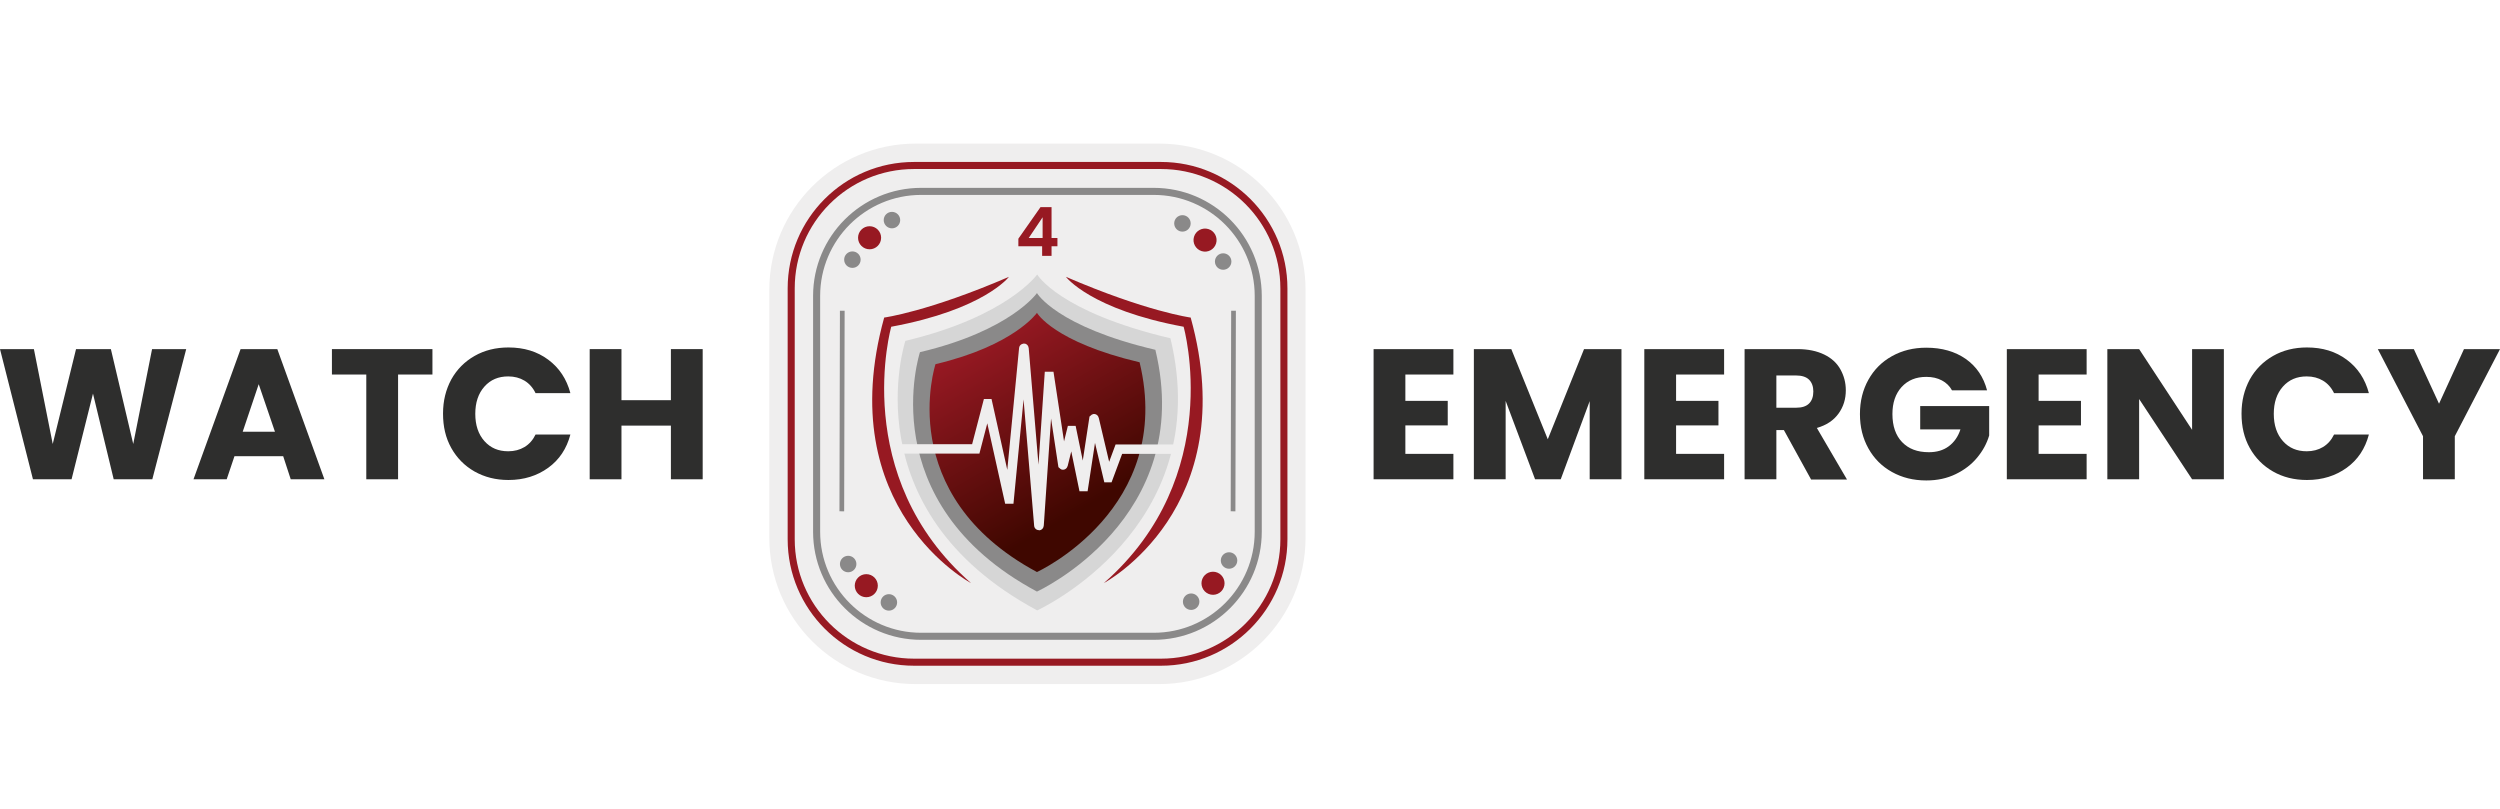 <?xml version="1.0" encoding="utf-8"?>
<!-- Generator: Adobe Illustrator 27.6.0, SVG Export Plug-In . SVG Version: 6.00 Build 0)  -->
<svg version="1.1" id="Ebene_1" xmlns="http://www.w3.org/2000/svg" xmlns:xlink="http://www.w3.org/1999/xlink" x="0px" y="0px"
	 viewBox="0 0 1062 343.5" style="enable-background:new 0 0 1062 343.5;" xml:space="preserve">
<style type="text/css">
	.st0{fill:#2E2E2D;}
	.st1{fill:#EFEEEE;}
	.st2{fill:none;stroke:#971922;stroke-width:3;stroke-miterlimit:10;}
	.st3{fill:none;stroke:#8A8989;stroke-width:3;stroke-miterlimit:10;}
	.st4{fill:#8A8989;}
	.st5{fill:#971922;}
	.st6{fill:#D6D6D6;}
	.st7{fill:url(#SVGID_1_);}
	.st8{fill:none;stroke:#8A8989;stroke-width:2;stroke-miterlimit:10;}
	.st9{fill:none;stroke:#EFEEEE;stroke-width:4;stroke-miterlimit:10;}
</style>
<g>
	<path class="st0" d="M79.1,148.3l-14.4,55.3H48.3l-8.8-36.4l-9.1,36.4H14L0,148.3h14.4l8,40.3l9.9-40.3h14.8l9.5,40.3l8-40.3
		C64.6,148.3,79.1,148.3,79.1,148.3z"/>
	<path class="st0" d="M120.3,193.8H99.6l-3.3,9.8H82.2l20-55.3h15.6l20,55.3h-14.3L120.3,193.8L120.3,193.8z M116.8,183.4l-6.9-20.2
		l-6.8,20.2H116.8z"/>
	<path class="st0" d="M183.7,148.3v10.8h-14.6v44.5h-13.5v-44.5h-14.6v-10.8H183.7L183.7,148.3z"/>
	<path class="st0" d="M191.7,161.2c2.4-4.3,5.7-7.6,9.9-10c4.2-2.4,9-3.6,14.4-3.6c6.6,0,12.2,1.7,16.9,5.2
		c4.7,3.5,7.8,8.2,9.4,14.2h-14.8c-1.1-2.3-2.7-4.1-4.7-5.3c-2-1.2-4.3-1.8-6.9-1.8c-4.2,0-7.5,1.4-10.1,4.3
		c-2.6,2.9-3.9,6.8-3.9,11.6s1.3,8.7,3.9,11.6c2.6,2.9,5.9,4.3,10.1,4.3c2.6,0,4.9-0.6,6.9-1.8c2-1.2,3.6-3,4.7-5.3h14.8
		c-1.6,6-4.7,10.7-9.4,14.1c-4.7,3.4-10.3,5.2-16.9,5.2c-5.4,0-10.1-1.2-14.4-3.6c-4.2-2.4-7.5-5.7-9.9-10
		c-2.4-4.3-3.5-9.1-3.5-14.6S189.4,165.5,191.7,161.2L191.7,161.2z"/>
	<path class="st0" d="M298.5,148.3v55.3H285v-22.8h-21v22.8h-13.5v-55.3H264v21.7h21v-21.7H298.5z"/>
</g>
<g>
	<path class="st0" d="M597,159.1v11.2h18v10.4h-18v12.1h20.4v10.8h-33.9v-55.3h33.9v10.8L597,159.1L597,159.1z"/>
	<path class="st0" d="M688.8,148.3v55.3h-13.5v-33.2L663,203.6h-10.9l-12.5-33.3v33.3h-13.5v-55.3h15.9l15.5,38.3l15.4-38.3H688.8
		L688.8,148.3z"/>
	<path class="st0" d="M712,159.1v11.2h18v10.4h-18v12.1h20.4v10.8h-33.9v-55.3h33.9v10.8L712,159.1L712,159.1z"/>
	<path class="st0" d="M769.3,203.6l-11.5-20.9h-3.2v20.9h-13.5v-55.3h22.6c4.3,0,8.1,0.8,11.2,2.3c3.1,1.5,5.4,3.6,6.9,6.3
		c1.5,2.7,2.3,5.6,2.3,8.9c0,3.7-1,7-3.1,9.9c-2.1,2.9-5.1,4.9-9.2,6.1l12.8,21.9H769.3L769.3,203.6z M754.6,173.2h8.4
		c2.5,0,4.3-0.6,5.5-1.8c1.2-1.2,1.8-2.9,1.8-5.1c0-2.1-0.6-3.8-1.8-5c-1.2-1.2-3.1-1.8-5.5-1.8h-8.4V173.2z"/>
	<path class="st0" d="M829.2,165.8c-1-1.8-2.4-3.2-4.3-4.2s-4-1.5-6.6-1.5c-4.4,0-7.8,1.4-10.5,4.3c-2.6,2.9-3.9,6.7-3.9,11.5
		c0,5.1,1.4,9.1,4.1,11.9c2.8,2.9,6.5,4.3,11.4,4.3c3.3,0,6.1-0.8,8.4-2.5s4-4.1,5-7.2h-17.1v-9.9h29.3v12.5c-1,3.4-2.7,6.5-5.1,9.4
		c-2.4,2.9-5.4,5.2-9.1,7c-3.7,1.8-7.8,2.7-12.5,2.7c-5.5,0-10.3-1.2-14.6-3.6c-4.3-2.4-7.6-5.7-10-10c-2.4-4.3-3.6-9.1-3.6-14.6
		s1.2-10.3,3.6-14.6c2.4-4.3,5.7-7.6,10-10c4.3-2.4,9.1-3.6,14.6-3.6c6.6,0,12.2,1.6,16.8,4.8c4.5,3.2,7.5,7.6,9,13.3L829.2,165.8
		L829.2,165.8z"/>
	<path class="st0" d="M866,159.1v11.2h18v10.4h-18v12.1h20.4v10.8h-33.9v-55.3h33.9v10.8L866,159.1L866,159.1z"/>
	<path class="st0" d="M944.7,203.6h-13.5l-22.5-34.1v34.1h-13.5v-55.3h13.5l22.5,34.3v-34.3h13.5V203.6z"/>
	<path class="st0" d="M955.7,161.2c2.4-4.3,5.7-7.6,9.9-10c4.2-2.4,9-3.6,14.4-3.6c6.6,0,12.2,1.7,16.9,5.2
		c4.7,3.5,7.8,8.2,9.4,14.2h-14.8c-1.1-2.3-2.7-4.1-4.7-5.3c-2-1.2-4.3-1.8-6.9-1.8c-4.2,0-7.5,1.4-10.1,4.3
		c-2.6,2.9-3.9,6.8-3.9,11.6s1.3,8.7,3.9,11.6c2.6,2.9,5.9,4.3,10.1,4.3c2.6,0,4.9-0.6,6.9-1.8c2-1.2,3.6-3,4.7-5.3h14.8
		c-1.6,6-4.7,10.7-9.4,14.1c-4.7,3.4-10.3,5.2-16.9,5.2c-5.4,0-10.2-1.2-14.4-3.6c-4.2-2.4-7.5-5.7-9.9-10
		c-2.4-4.3-3.5-9.1-3.5-14.6S953.4,165.5,955.7,161.2L955.7,161.2z"/>
	<path class="st0" d="M1062,148.3l-19.2,37v18.3h-13.5v-18.3l-19.2-37h15.3l10.7,23.2l10.6-23.2L1062,148.3L1062,148.3z"/>
</g>
<path class="st1" d="M389,61h103.4c34.4,0,62.2,27.8,62.2,62.2v105.2c0,34.4-27.8,62.2-62.2,62.2H389c-34.4,0-62.2-27.8-62.2-62.2
	V123.2C326.8,88.8,354.7,61,389,61z"/>
<path class="st2" d="M388.3,70.3h104.9c28.8,0,52.2,23.4,52.2,52.2v106.6c0,28.8-23.4,52.2-52.2,52.2H388.3
	c-28.8,0-52.2-23.4-52.2-52.2V122.5C336.1,93.7,359.4,70.3,388.3,70.3z"/>
<path class="st3" d="M391.3,81.3h98.8c24.5,0,44.4,19.9,44.4,44.4v100.2c0,24.5-19.9,44.4-44.4,44.4h-98.8
	c-24.5,0-44.4-19.9-44.4-44.4V125.7C346.9,101.2,366.8,81.3,391.3,81.3z"/>
<g>
	<circle class="st4" cx="506" cy="255.6" r="3.5"/>
	<circle class="st4" cx="522.1" cy="238.1" r="3.5"/>
	
		<ellipse transform="matrix(0.383 -0.924 0.924 0.383 89.132 628.855)" class="st5" cx="515.1" cy="247.7" rx="4.9" ry="4.9"/>
</g>
<g>
	<circle class="st4" cx="360.3" cy="239.6" r="3.5"/>
	<circle class="st4" cx="377.6" cy="255.9" r="3.5"/>
	<circle class="st5" cx="368" cy="248.8" r="4.9"/>
</g>
<g>
	<circle class="st4" cx="378.9" cy="93.5" r="3.5"/>
	<circle class="st4" cx="362.1" cy="110.3" r="3.5"/>
	<circle class="st5" cx="369.4" cy="101" r="4.9"/>
</g>
<g>
	<circle class="st4" cx="519.6" cy="111.1" r="3.5"/>
	<circle class="st4" cx="502.3" cy="94.9" r="3.5"/>
	
		<ellipse transform="matrix(0.29 -0.957 0.957 0.29 265.966 562.237)" class="st5" cx="511.8" cy="101.9" rx="4.9" ry="4.9"/>
</g>
<path class="st6" d="M497.2,143.7c19.5,80.8-56.6,115.6-56.6,115.6c-79.6-42.7-56-114.5-56-114.5c43.3-10.3,56-28.2,56-28.2
	S449.8,132.5,497.2,143.7L497.2,143.7z"/>
<path class="st4" d="M490.8,148.6c17.3,71.8-50.3,102.7-50.3,102.7c-70.7-37.9-49.7-101.7-49.7-101.7c38.5-9.1,49.7-25.1,49.7-25.1
	S448.7,138.7,490.8,148.6L490.8,148.6z"/>
<linearGradient id="SVGID_1_" gradientUnits="userSpaceOnUse" x1="420.783" y1="212.756" x2="469.862" y2="127.738" gradientTransform="matrix(1 0 0 -1 0 354)">
	<stop  offset="0" style="stop-color:#971923"/>
	<stop  offset="0.86" style="stop-color:#3F0700"/>
</linearGradient>
<path class="st7" d="M484.1,153.9c15,62.3-43.6,89.1-43.6,89.1c-61.3-32.9-43.1-88.3-43.1-88.3c33.4-7.9,43.1-21.8,43.1-21.8
	S447.6,145.3,484.1,153.9L484.1,153.9z"/>
<path class="st5" d="M428.6,117.6c0,0-10.5,13.9-50,21.2c0,0-18,63.5,33.9,108.9c0,0-59.4-31.5-36.9-112.8
	C375.6,134.9,394.3,132.4,428.6,117.6L428.6,117.6z"/>
<path class="st5" d="M452.8,117.6c0,0,10.5,13.9,50,21.2c0,0,18,63.5-33.9,108.9c0,0,59.4-31.5,36.9-112.8
	C505.8,134.9,487.1,132.4,452.8,117.6L452.8,117.6z"/>
<line class="st8" x1="524" y1="132" x2="523.8" y2="217.2"/>
<line class="st8" x1="357.8" y1="132" x2="357.6" y2="217.2"/>
<path class="st9" d="M381.1,190.7h33.4c0,0,0,0,0,0l5-19.2c0,0,0.1,0,0.1,0l9,40.5c0,0,0.1,0,0.1,0l6.2-64c0-0.1,0.1-0.1,0.1,0
	l6.3,75.2c0,0.1,0.1,0.1,0.1,0l4.3-63.3c0,0,0.1,0,0.1,0l5.7,37.6c0,0,0.1,0.1,0.1,0l3.6-14.6c0,0,0.1,0,0.1,0l4.9,23.8
	c0,0,0.1,0,0.1,0l4.4-28.8c0,0,0.1-0.1,0.1,0l5.9,25c0,0,0.1,0,0.1,0l4.5-12.1c0,0,0,0,0,0h25.3"/>
<path class="st5" d="M432.6,104.6v-3.2L442,88h4.7v13.1h2.5v3.5h-2.5v4.1h-4v-4.1L432.6,104.6L432.6,104.6z M442.9,92.3l-5.9,8.8
	h5.9V92.3z"/>
</svg>
